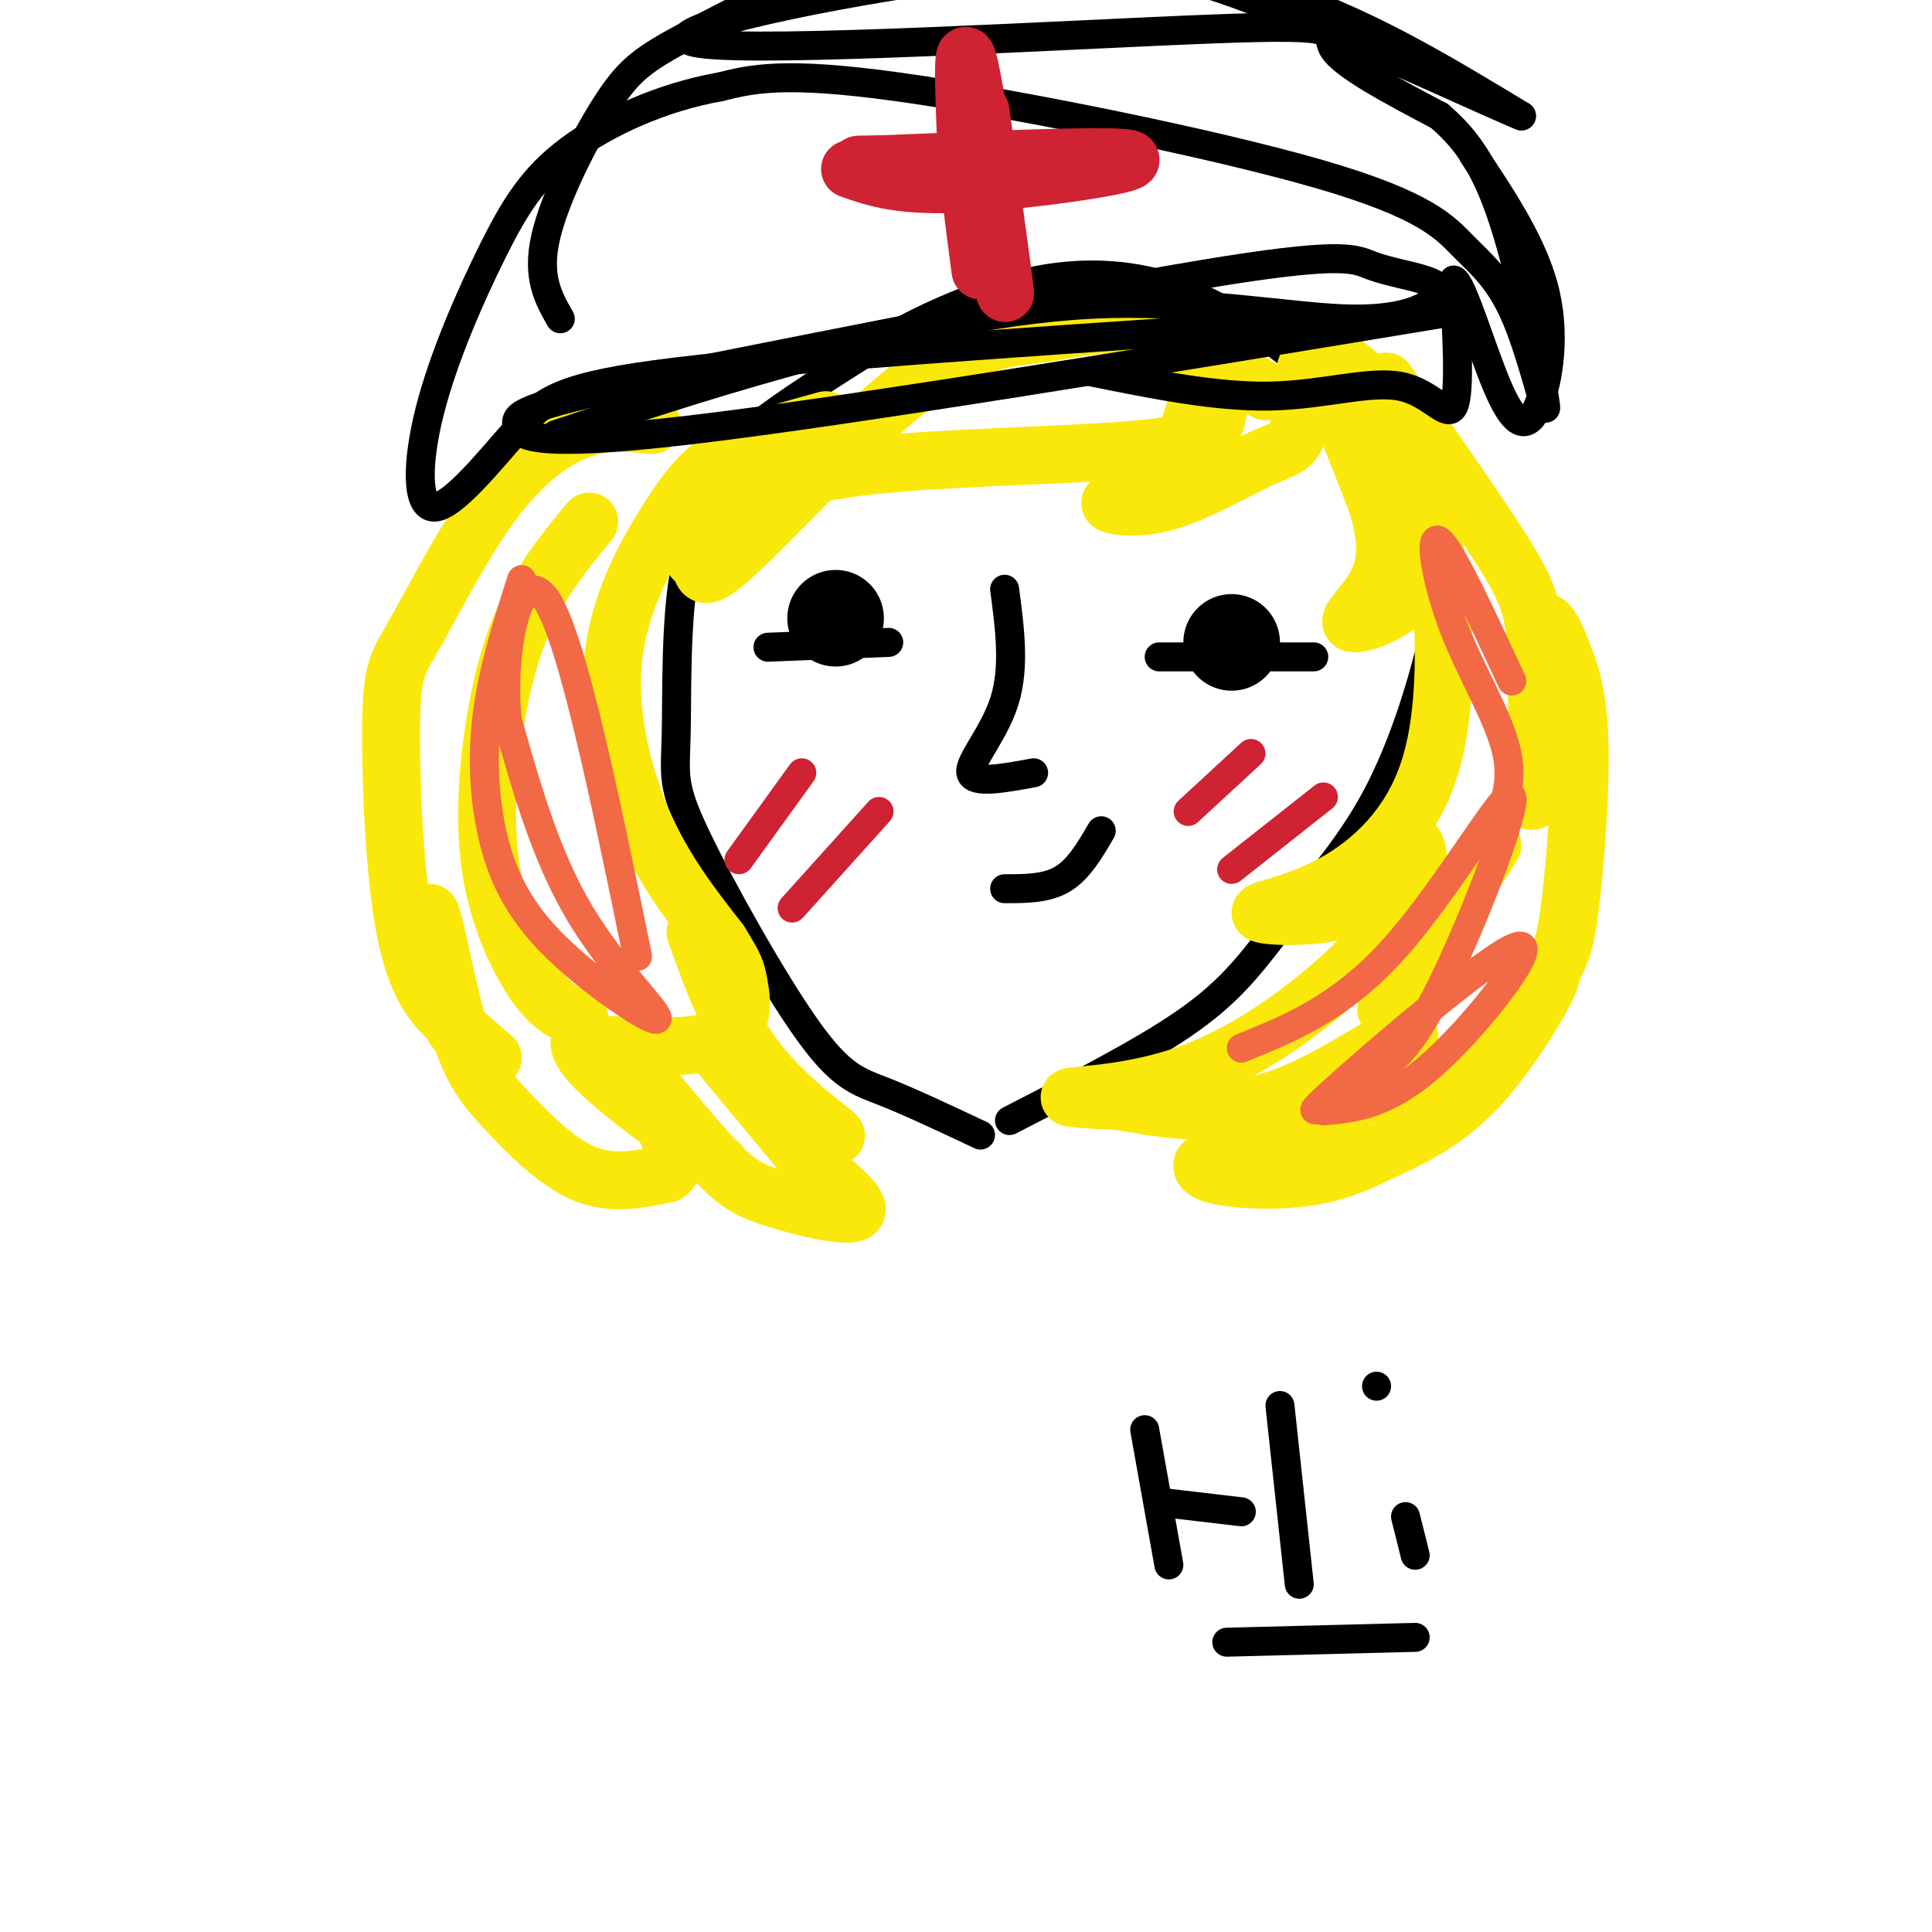 <svg viewBox='0 0 400 400' version='1.1' xmlns='http://www.w3.org/2000/svg' xmlns:xlink='http://www.w3.org/1999/xlink'><g fill='none' stroke='rgb(0,0,0)' stroke-width='6' stroke-linecap='round' stroke-linejoin='round'><path d='M203,235c-7.307,-3.440 -14.614,-6.880 -20,-9c-5.386,-2.120 -8.849,-2.919 -16,-13c-7.151,-10.081 -17.988,-29.442 -23,-40c-5.012,-10.558 -4.199,-12.313 -4,-21c0.199,-8.688 -0.215,-24.308 2,-35c2.215,-10.692 7.058,-16.456 9,-20c1.942,-3.544 0.983,-4.870 6,-9c5.017,-4.130 16.008,-11.065 27,-18'/><path d='M184,70c9.776,-5.445 20.717,-10.057 31,-12c10.283,-1.943 19.907,-1.219 29,2c9.093,3.219 17.655,8.931 25,15c7.345,6.069 13.474,12.494 18,21c4.526,8.506 7.450,19.095 9,25c1.550,5.905 1.725,7.128 0,14c-1.725,6.872 -5.350,19.392 -11,30c-5.650,10.608 -13.325,19.304 -21,28'/><path d='M264,193c-5.889,7.689 -10.111,12.911 -19,19c-8.889,6.089 -22.444,13.044 -36,20'/><path d='M208,122c1.067,8.044 2.133,16.089 0,23c-2.133,6.911 -7.467,12.689 -7,15c0.467,2.311 6.733,1.156 13,0'/><path d='M208,184c4.333,0.000 8.667,0.000 12,-2c3.333,-2.000 5.667,-6.000 8,-10'/></g>
<g fill='none' stroke='rgb(0,0,0)' stroke-width='20' stroke-linecap='round' stroke-linejoin='round'><path d='M255,133c0.000,0.000 0.000,0.000 0,0'/><path d='M173,128c0.000,0.000 0.000,0.000 0,0'/></g>
<g fill='none' stroke='rgb(0,0,0)' stroke-width='6' stroke-linecap='round' stroke-linejoin='round'><path d='M159,134c0.000,0.000 25.000,-1.000 25,-1'/><path d='M240,136c0.000,0.000 32.000,0.000 32,0'/></g>
<g fill='none' stroke='rgb(207,34,51)' stroke-width='6' stroke-linecap='round' stroke-linejoin='round'><path d='M259,156c0.000,0.000 -13.000,12.000 -13,12'/><path d='M255,180c0.000,0.000 19.000,-15.000 19,-15'/><path d='M166,160c0.000,0.000 -13.000,18.000 -13,18'/><path d='M164,188c0.000,0.000 18.000,-20.000 18,-20'/></g>
<g fill='none' stroke='rgb(250,232,11)' stroke-width='12' stroke-linecap='round' stroke-linejoin='round'><path d='M262,81c-9.228,-5.582 -18.455,-11.164 -26,-13c-7.545,-1.836 -13.407,0.073 -20,1c-6.593,0.927 -13.916,0.873 -26,10c-12.084,9.127 -28.930,27.436 -37,35c-8.070,7.564 -7.365,4.383 -8,3c-0.635,-1.383 -2.610,-0.966 -1,-3c1.610,-2.034 6.805,-6.517 12,-11'/><path d='M156,103c5.305,-3.171 12.568,-5.598 28,-7c15.432,-1.402 39.033,-1.778 52,-3c12.967,-1.222 15.299,-3.291 16,-7c0.701,-3.709 -0.228,-9.060 -2,-7c-1.772,2.060 -4.386,11.530 -7,21'/><path d='M243,100c-4.404,4.017 -11.914,3.561 -13,4c-1.086,0.439 4.253,1.775 11,0c6.747,-1.775 14.901,-6.661 20,-9c5.099,-2.339 7.142,-2.130 8,-7c0.858,-4.870 0.531,-14.820 3,-13c2.469,1.820 7.735,15.410 13,29'/><path d='M285,104c2.488,7.809 2.209,12.833 0,17c-2.209,4.167 -6.347,7.478 -5,8c1.347,0.522 8.178,-1.744 12,-6c3.822,-4.256 4.635,-10.502 5,-15c0.365,-4.498 0.284,-7.247 -1,-11c-1.284,-3.753 -3.769,-8.510 -9,-14c-5.231,-5.490 -13.209,-11.711 -13,-9c0.209,2.711 8.604,14.356 17,26'/><path d='M291,100c4.091,6.551 5.817,9.928 7,20c1.183,10.072 1.823,26.840 -2,39c-3.823,12.160 -12.107,19.713 -20,24c-7.893,4.287 -15.394,5.308 -15,6c0.394,0.692 8.684,1.055 14,0c5.316,-1.055 7.658,-3.527 10,-6'/><path d='M285,183c2.645,-3.209 4.256,-8.230 6,-9c1.744,-0.770 3.619,2.711 2,8c-1.619,5.289 -6.733,12.387 -15,20c-8.267,7.613 -19.687,15.742 -31,20c-11.313,4.258 -22.518,4.645 -25,5c-2.482,0.355 3.759,0.677 10,1'/><path d='M232,228c6.775,1.204 18.713,3.715 31,0c12.287,-3.715 24.923,-13.654 28,-14c3.077,-0.346 -3.407,8.901 -12,15c-8.593,6.099 -19.297,9.049 -30,12'/><path d='M249,241c-1.241,2.785 10.656,3.749 19,3c8.344,-0.749 13.133,-3.211 19,-6c5.867,-2.789 12.810,-5.905 20,-14c7.190,-8.095 14.626,-21.170 14,-22c-0.626,-0.830 -9.313,10.585 -18,22'/><path d='M303,224c-6.809,5.906 -14.830,9.671 -12,6c2.830,-3.671 16.511,-14.778 24,-22c7.489,-7.222 8.785,-10.560 10,-20c1.215,-9.440 2.347,-24.983 2,-35c-0.347,-10.017 -2.174,-14.509 -4,-19'/><path d='M323,134c-1.636,-4.576 -3.727,-6.515 -3,-4c0.727,2.515 4.273,9.485 4,17c-0.273,7.515 -4.364,15.576 -6,18c-1.636,2.424 -0.818,-0.788 0,-4'/><path d='M318,161c0.131,-5.952 0.458,-18.833 0,-27c-0.458,-8.167 -1.702,-11.619 -7,-20c-5.298,-8.381 -14.649,-21.690 -24,-35'/><path d='M171,87c-7.337,1.990 -14.673,3.981 -20,7c-5.327,3.019 -8.644,7.067 -13,14c-4.356,6.933 -9.750,16.751 -11,28c-1.250,11.249 1.643,23.928 6,34c4.357,10.072 10.179,17.536 16,25'/><path d='M149,195c3.274,5.262 3.458,5.917 4,9c0.542,3.083 1.440,8.595 -4,11c-5.440,2.405 -17.220,1.702 -29,1'/><path d='M120,216c0.000,4.333 14.500,14.667 29,25'/><path d='M135,88c-4.744,-0.517 -9.489,-1.035 -15,1c-5.511,2.035 -11.789,6.622 -18,15c-6.211,8.378 -12.355,20.546 -16,27c-3.645,6.454 -4.791,7.194 -5,18c-0.209,10.806 0.521,31.679 3,44c2.479,12.321 6.708,16.092 10,19c3.292,2.908 5.646,4.954 8,7'/><path d='M102,219c-0.777,0.363 -6.719,-2.230 -10,-10c-3.281,-7.770 -3.901,-20.717 -3,-20c0.901,0.717 3.324,15.100 6,24c2.676,8.900 5.605,12.319 10,17c4.395,4.681 10.256,10.623 16,13c5.744,2.377 11.372,1.188 17,0'/><path d='M138,243c2.839,-1.929 1.436,-6.751 -2,-13c-3.436,-6.249 -8.904,-13.926 -7,-12c1.904,1.926 11.180,13.454 17,20c5.820,6.546 8.182,8.108 14,10c5.818,1.892 15.091,4.112 17,3c1.909,-1.112 -3.545,-5.556 -9,-10'/><path d='M168,241c-4.833,-5.667 -12.417,-14.833 -20,-24'/><path d='M160,228c6.978,4.022 13.956,8.044 13,7c-0.956,-1.044 -9.844,-7.156 -16,-15c-6.156,-7.844 -9.578,-17.422 -13,-27'/><path d='M122,108c-4.759,5.801 -9.518,11.601 -13,19c-3.482,7.399 -5.686,16.396 -7,26c-1.314,9.604 -1.738,19.817 0,29c1.738,9.183 5.640,17.338 9,22c3.360,4.662 6.180,5.831 9,7'/><path d='M287,209c0.000,0.000 22.000,-34.000 22,-34'/></g>
<g fill='none' stroke='rgb(0,0,0)' stroke-width='6' stroke-linecap='round' stroke-linejoin='round'><path d='M115,90c14.577,-4.865 29.154,-9.729 48,-15c18.846,-5.271 41.960,-10.947 63,-12c21.040,-1.053 40.006,2.517 52,3c11.994,0.483 17.018,-2.122 19,-4c1.982,-1.878 0.923,-3.029 -2,-4c-2.923,-0.971 -7.710,-1.761 -11,-3c-3.290,-1.239 -5.083,-2.925 -30,1c-24.917,3.925 -72.959,13.463 -121,23'/><path d='M133,79c-24.833,5.238 -26.417,6.833 -26,9c0.417,2.167 2.833,4.905 36,1c33.167,-3.905 97.083,-14.452 161,-25'/><path d='M116,66c-2.466,-4.315 -4.933,-8.631 -3,-17c1.933,-8.369 8.265,-20.793 13,-28c4.735,-7.207 7.874,-9.199 19,-15c11.126,-5.801 30.240,-15.411 41,-19c10.760,-3.589 13.166,-1.159 25,1c11.834,2.159 33.095,4.045 52,10c18.905,5.955 35.452,15.977 52,26'/><path d='M315,24c-2.468,-0.790 -34.637,-15.766 -53,-23c-18.363,-7.234 -22.920,-6.725 -30,-7c-7.080,-0.275 -16.682,-1.333 -40,2c-23.318,3.333 -60.353,11.058 -47,13c13.353,1.942 77.095,-1.900 106,-3c28.905,-1.100 22.973,0.543 25,4c2.027,3.457 12.014,8.729 22,14'/><path d='M298,24c6.029,5.178 10.100,11.122 14,24c3.900,12.878 7.627,32.691 8,36c0.373,3.309 -2.610,-9.887 -6,-18c-3.390,-8.113 -7.187,-11.144 -11,-15c-3.813,-3.856 -7.642,-8.538 -30,-15c-22.358,-6.462 -63.245,-14.703 -87,-18c-23.755,-3.297 -30.377,-1.648 -37,0'/><path d='M149,18c-11.973,2.104 -23.407,7.364 -31,13c-7.593,5.636 -11.346,11.649 -16,21c-4.654,9.351 -10.208,22.042 -13,33c-2.792,10.958 -2.820,20.185 1,20c3.820,-0.185 11.490,-9.780 17,-16c5.510,-6.220 8.860,-9.063 33,-12c24.140,-2.937 69.070,-5.969 114,-9'/><path d='M226,77c12.911,2.613 25.821,5.226 37,5c11.179,-0.226 20.625,-3.292 27,-2c6.375,1.292 9.679,6.940 11,4c1.321,-2.940 0.661,-14.470 0,-26'/><path d='M301,58c1.633,0.367 5.716,14.284 9,22c3.284,7.716 5.769,9.231 8,5c2.231,-4.231 4.209,-14.209 2,-24c-2.209,-9.791 -8.604,-19.396 -15,-29'/></g>
<g fill='none' stroke='rgb(207,34,51)' stroke-width='12' stroke-linecap='round' stroke-linejoin='round'><path d='M203,23c2.867,20.933 5.733,41.867 5,37c-0.733,-4.867 -5.067,-35.533 -7,-45c-1.933,-9.467 -1.467,2.267 -1,14'/><path d='M200,29c0.333,6.833 1.667,16.917 3,27'/><path d='M176,35c5.222,1.844 10.444,3.689 24,3c13.556,-0.689 35.444,-3.911 34,-5c-1.444,-1.089 -26.222,-0.044 -51,1'/><path d='M183,34c-8.667,0.167 -4.833,0.083 -1,0'/></g>
<g fill='none' stroke='rgb(242,105,70)' stroke-width='6' stroke-linecap='round' stroke-linejoin='round'><path d='M108,120c-2.876,9.013 -5.751,18.026 -7,27c-1.249,8.974 -0.871,17.907 1,26c1.871,8.093 5.233,15.344 13,23c7.767,7.656 19.937,15.715 21,15c1.063,-0.715 -8.982,-10.204 -16,-22c-7.018,-11.796 -11.009,-25.898 -15,-40'/><path d='M105,149c-1.400,-15.067 2.600,-32.733 8,-25c5.400,7.733 12.200,40.867 19,74'/><path d='M257,217c10.429,-4.214 20.857,-8.429 32,-21c11.143,-12.571 23.000,-33.500 24,-31c1.000,2.500 -8.857,28.429 -16,42c-7.143,13.571 -11.571,14.786 -16,16'/><path d='M281,223c-6.108,5.324 -13.380,10.633 -5,3c8.380,-7.633 32.410,-28.209 38,-30c5.590,-1.791 -7.260,15.203 -17,24c-9.740,8.797 -16.370,9.399 -23,10'/><path d='M313,141c-6.327,-13.625 -12.655,-27.250 -15,-29c-2.345,-1.750 -0.708,8.375 3,18c3.708,9.625 9.488,18.750 11,26c1.512,7.250 -1.244,12.625 -4,18'/></g>
<g fill='none' stroke='rgb(0,0,0)' stroke-width='6' stroke-linecap='round' stroke-linejoin='round'><path d='M237,296c0.000,0.000 5.000,28.000 5,28'/><path d='M240,311c0.000,0.000 17.000,2.000 17,2'/><path d='M265,291c0.000,0.000 4.000,37.000 4,37'/><path d='M291,314c0.000,0.000 2.000,8.000 2,8'/><path d='M285,287c0.000,0.000 0.000,0.000 0,0'/><path d='M254,340c0.000,0.000 39.000,-1.000 39,-1'/></g>
</svg>